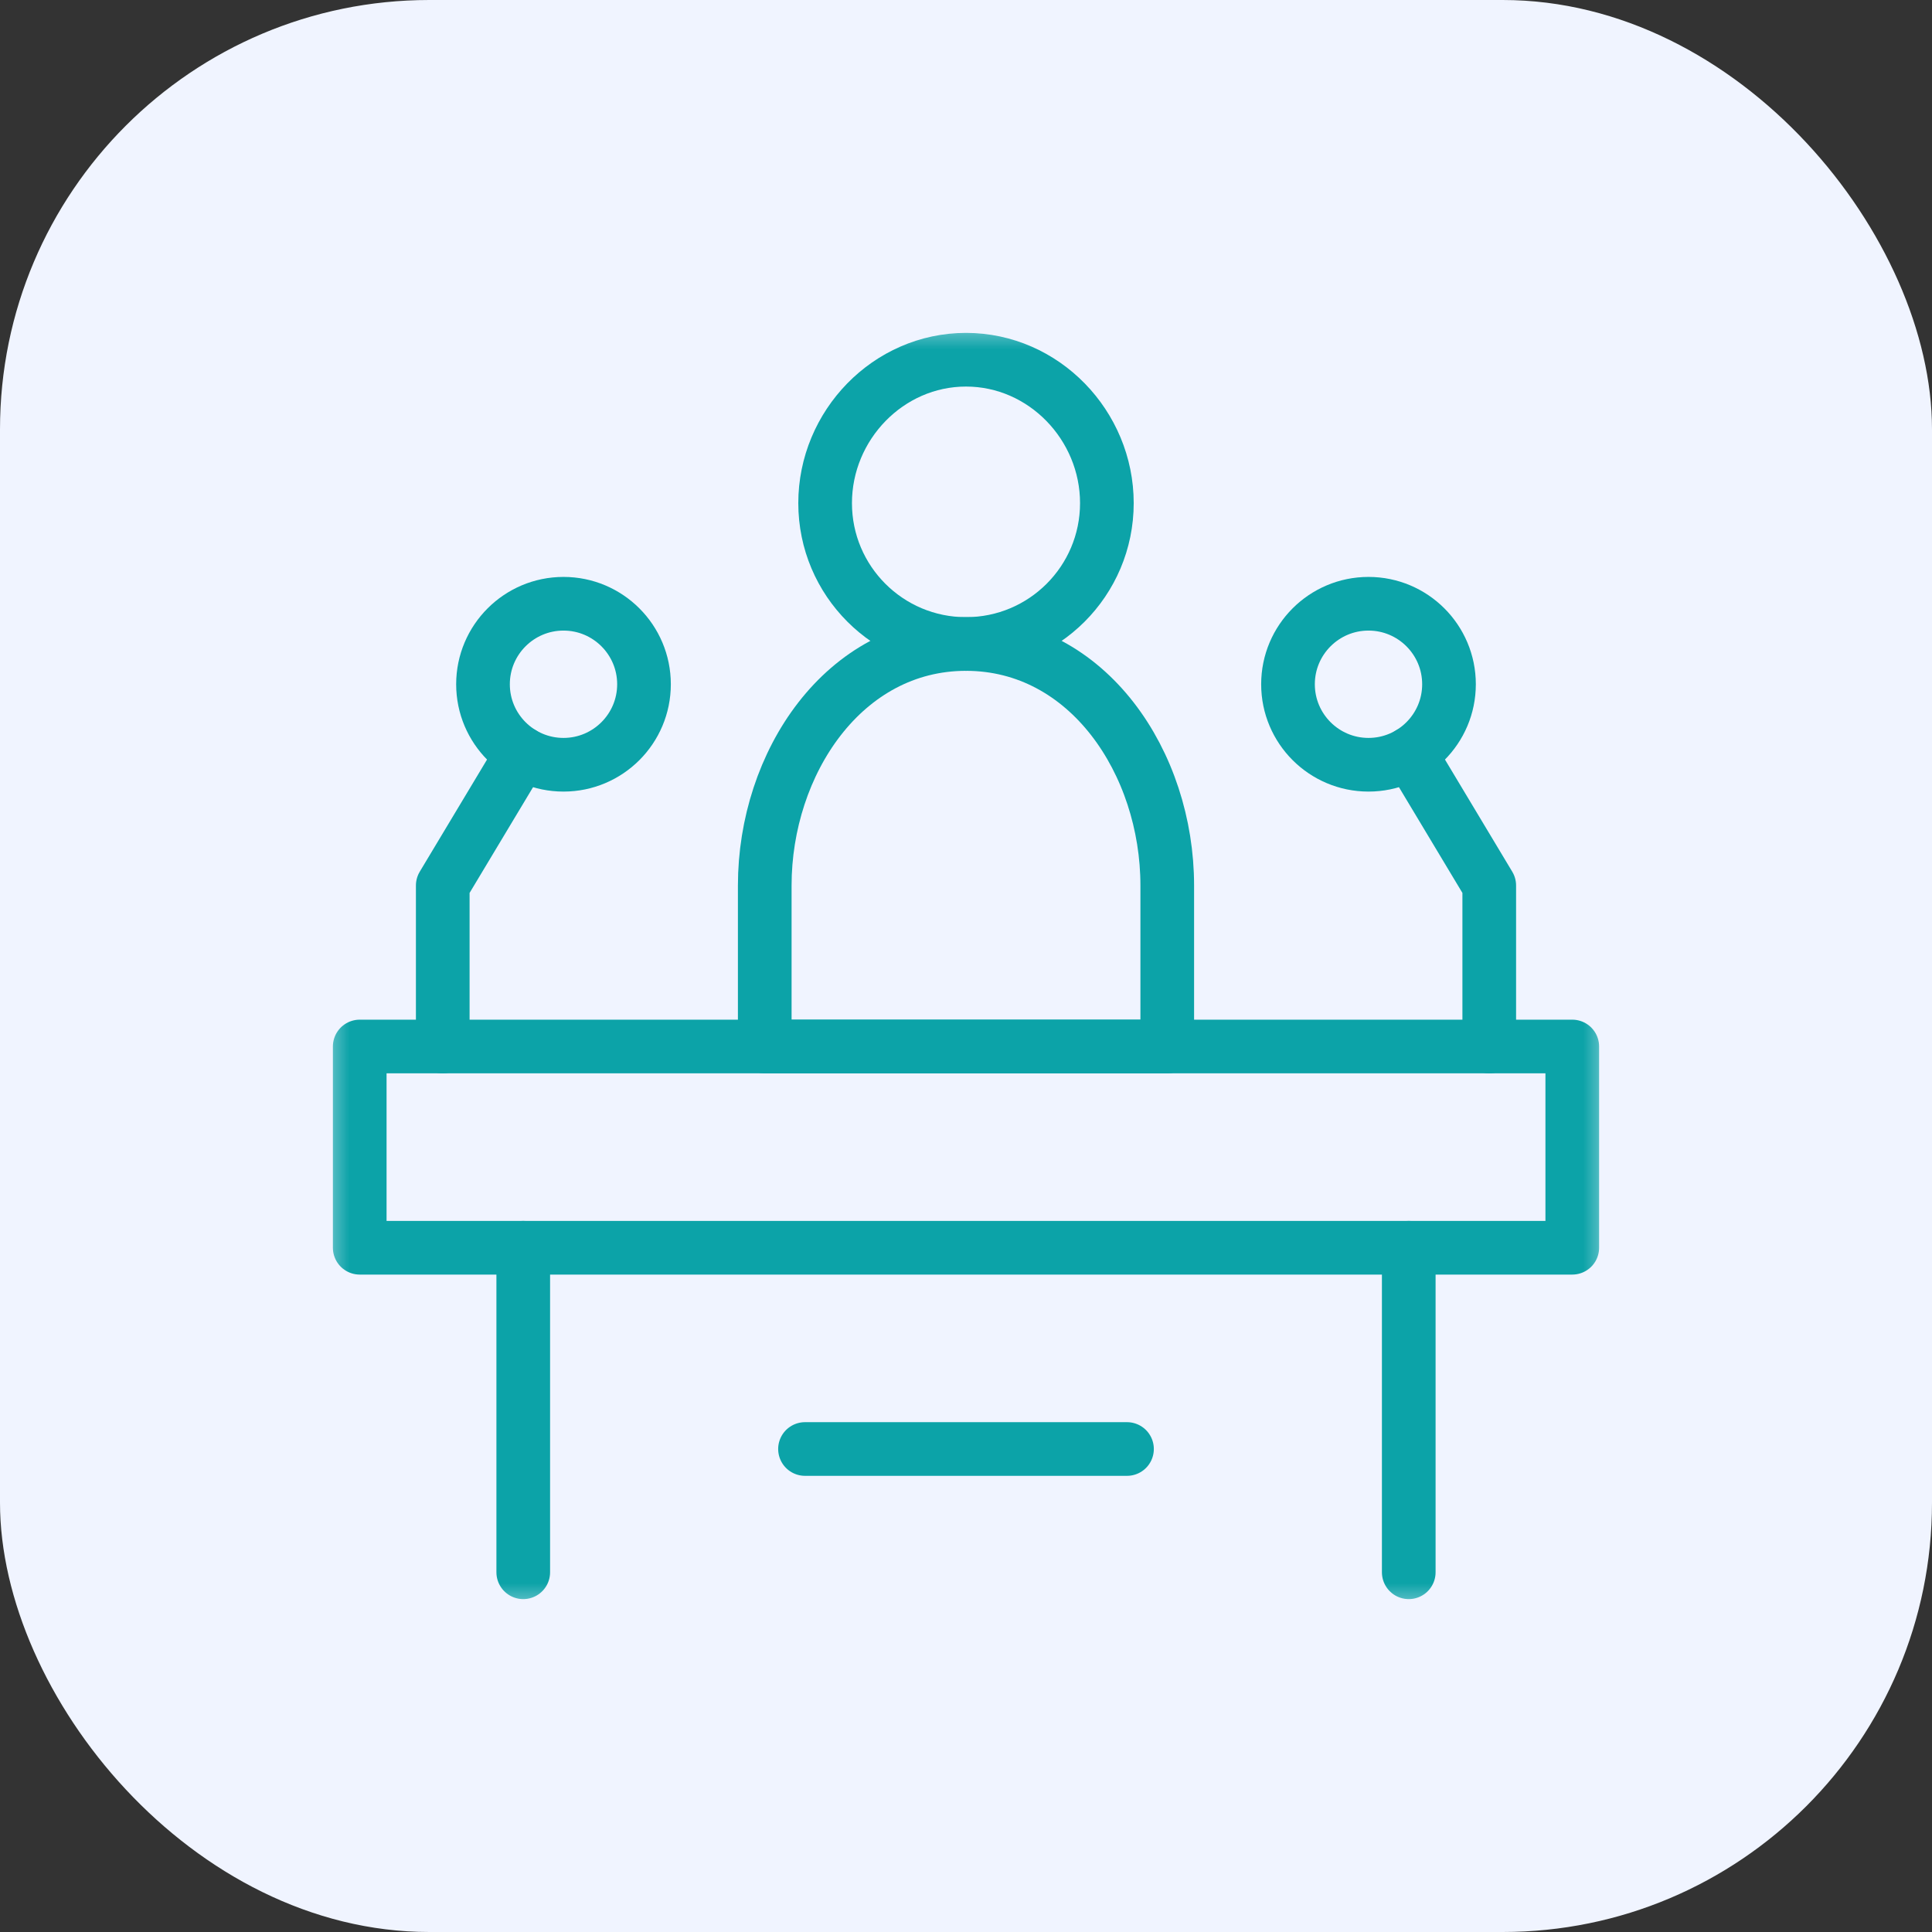 <svg width="36" height="36" viewBox="0 0 36 36" fill="none" xmlns="http://www.w3.org/2000/svg">
<rect x="0" y="0" width="36" height="36" fill="#333333" stroke="none"/>
<rect width="36" height="36" rx="8" fill="#F0F4FF"/>
<g clip-path="url(#clip0_3001_1362)">
<mask id="mask0_3001_1362" style="mask-type:luminance" maskUnits="userSpaceOnUse" x="6" y="6" width="24" height="24">
<path d="M29.5 29.5V6.5H6.5V29.5H29.5Z" fill="white" stroke="white"/>
</mask>
<g mask="url(#mask0_3001_1362)">
<path d="M29.297 23.25H6.703V19.5H29.297V23.25Z" stroke="#0CA3A8" stroke-miterlimit="10" stroke-linecap="round" stroke-linejoin="round"/>
<path d="M9.75 23.25V29.297" stroke="#0CA3A8" stroke-miterlimit="10" stroke-linecap="round" stroke-linejoin="round"/>
<path d="M26.25 23.25V29.297" stroke="#0CA3A8" stroke-miterlimit="10" stroke-linecap="round" stroke-linejoin="round"/>
</g>
<path d="M15 27H21" stroke="#0CA3A8" stroke-miterlimit="10" stroke-linecap="round" stroke-linejoin="round"/>
<mask id="mask1_3001_1362" style="mask-type:luminance" maskUnits="userSpaceOnUse" x="6" y="6" width="24" height="24">
<path d="M29.5 29.5V6.5H6.5V29.5H29.5Z" fill="white" stroke="white"/>
</mask>
<g mask="url(#mask1_3001_1362)">
<path d="M8.25 19.5V16.5L9.728 14.037" stroke="#0CA3A8" stroke-miterlimit="10" stroke-linecap="round" stroke-linejoin="round"/>
<path d="M12 12.75C12 13.578 11.328 14.25 10.5 14.25C9.672 14.25 9 13.578 9 12.75C9 11.922 9.672 11.25 10.5 11.25C11.328 11.25 12 11.922 12 12.75Z" stroke="#0CA3A8" stroke-miterlimit="10" stroke-linecap="round" stroke-linejoin="round"/>
<path d="M26.272 14.037L27.75 16.5V19.5" stroke="#0CA3A8" stroke-miterlimit="10" stroke-linecap="round" stroke-linejoin="round"/>
<path d="M24 12.75C24 13.578 24.672 14.25 25.5 14.25C26.328 14.25 27 13.578 27 12.75C27 11.922 26.328 11.25 25.5 11.25C24.672 11.25 24 11.922 24 12.75Z" stroke="#0CA3A8" stroke-miterlimit="10" stroke-linecap="round" stroke-linejoin="round"/>
<path d="M21.75 16.5C21.75 14.222 20.278 12 18 12C15.722 12 14.25 14.222 14.25 16.5V19.5H21.75V16.5Z" stroke="#0CA3A8" stroke-miterlimit="10" stroke-linecap="round" stroke-linejoin="round"/>
<path d="M20.625 9.375C20.625 10.825 19.45 12 18 12C16.55 12 15.375 10.825 15.375 9.375C15.375 7.925 16.55 6.703 18 6.703C19.45 6.703 20.625 7.925 20.625 9.375Z" stroke="#0CA3A8" stroke-miterlimit="10" stroke-linecap="round" stroke-linejoin="round"/>
</g>
</g>
<defs>
<clipPath id="clip0_3001_1362">
<rect width="24" height="24" fill="white" transform="translate(6 6)"/>
</clipPath>
</defs>
</svg>
